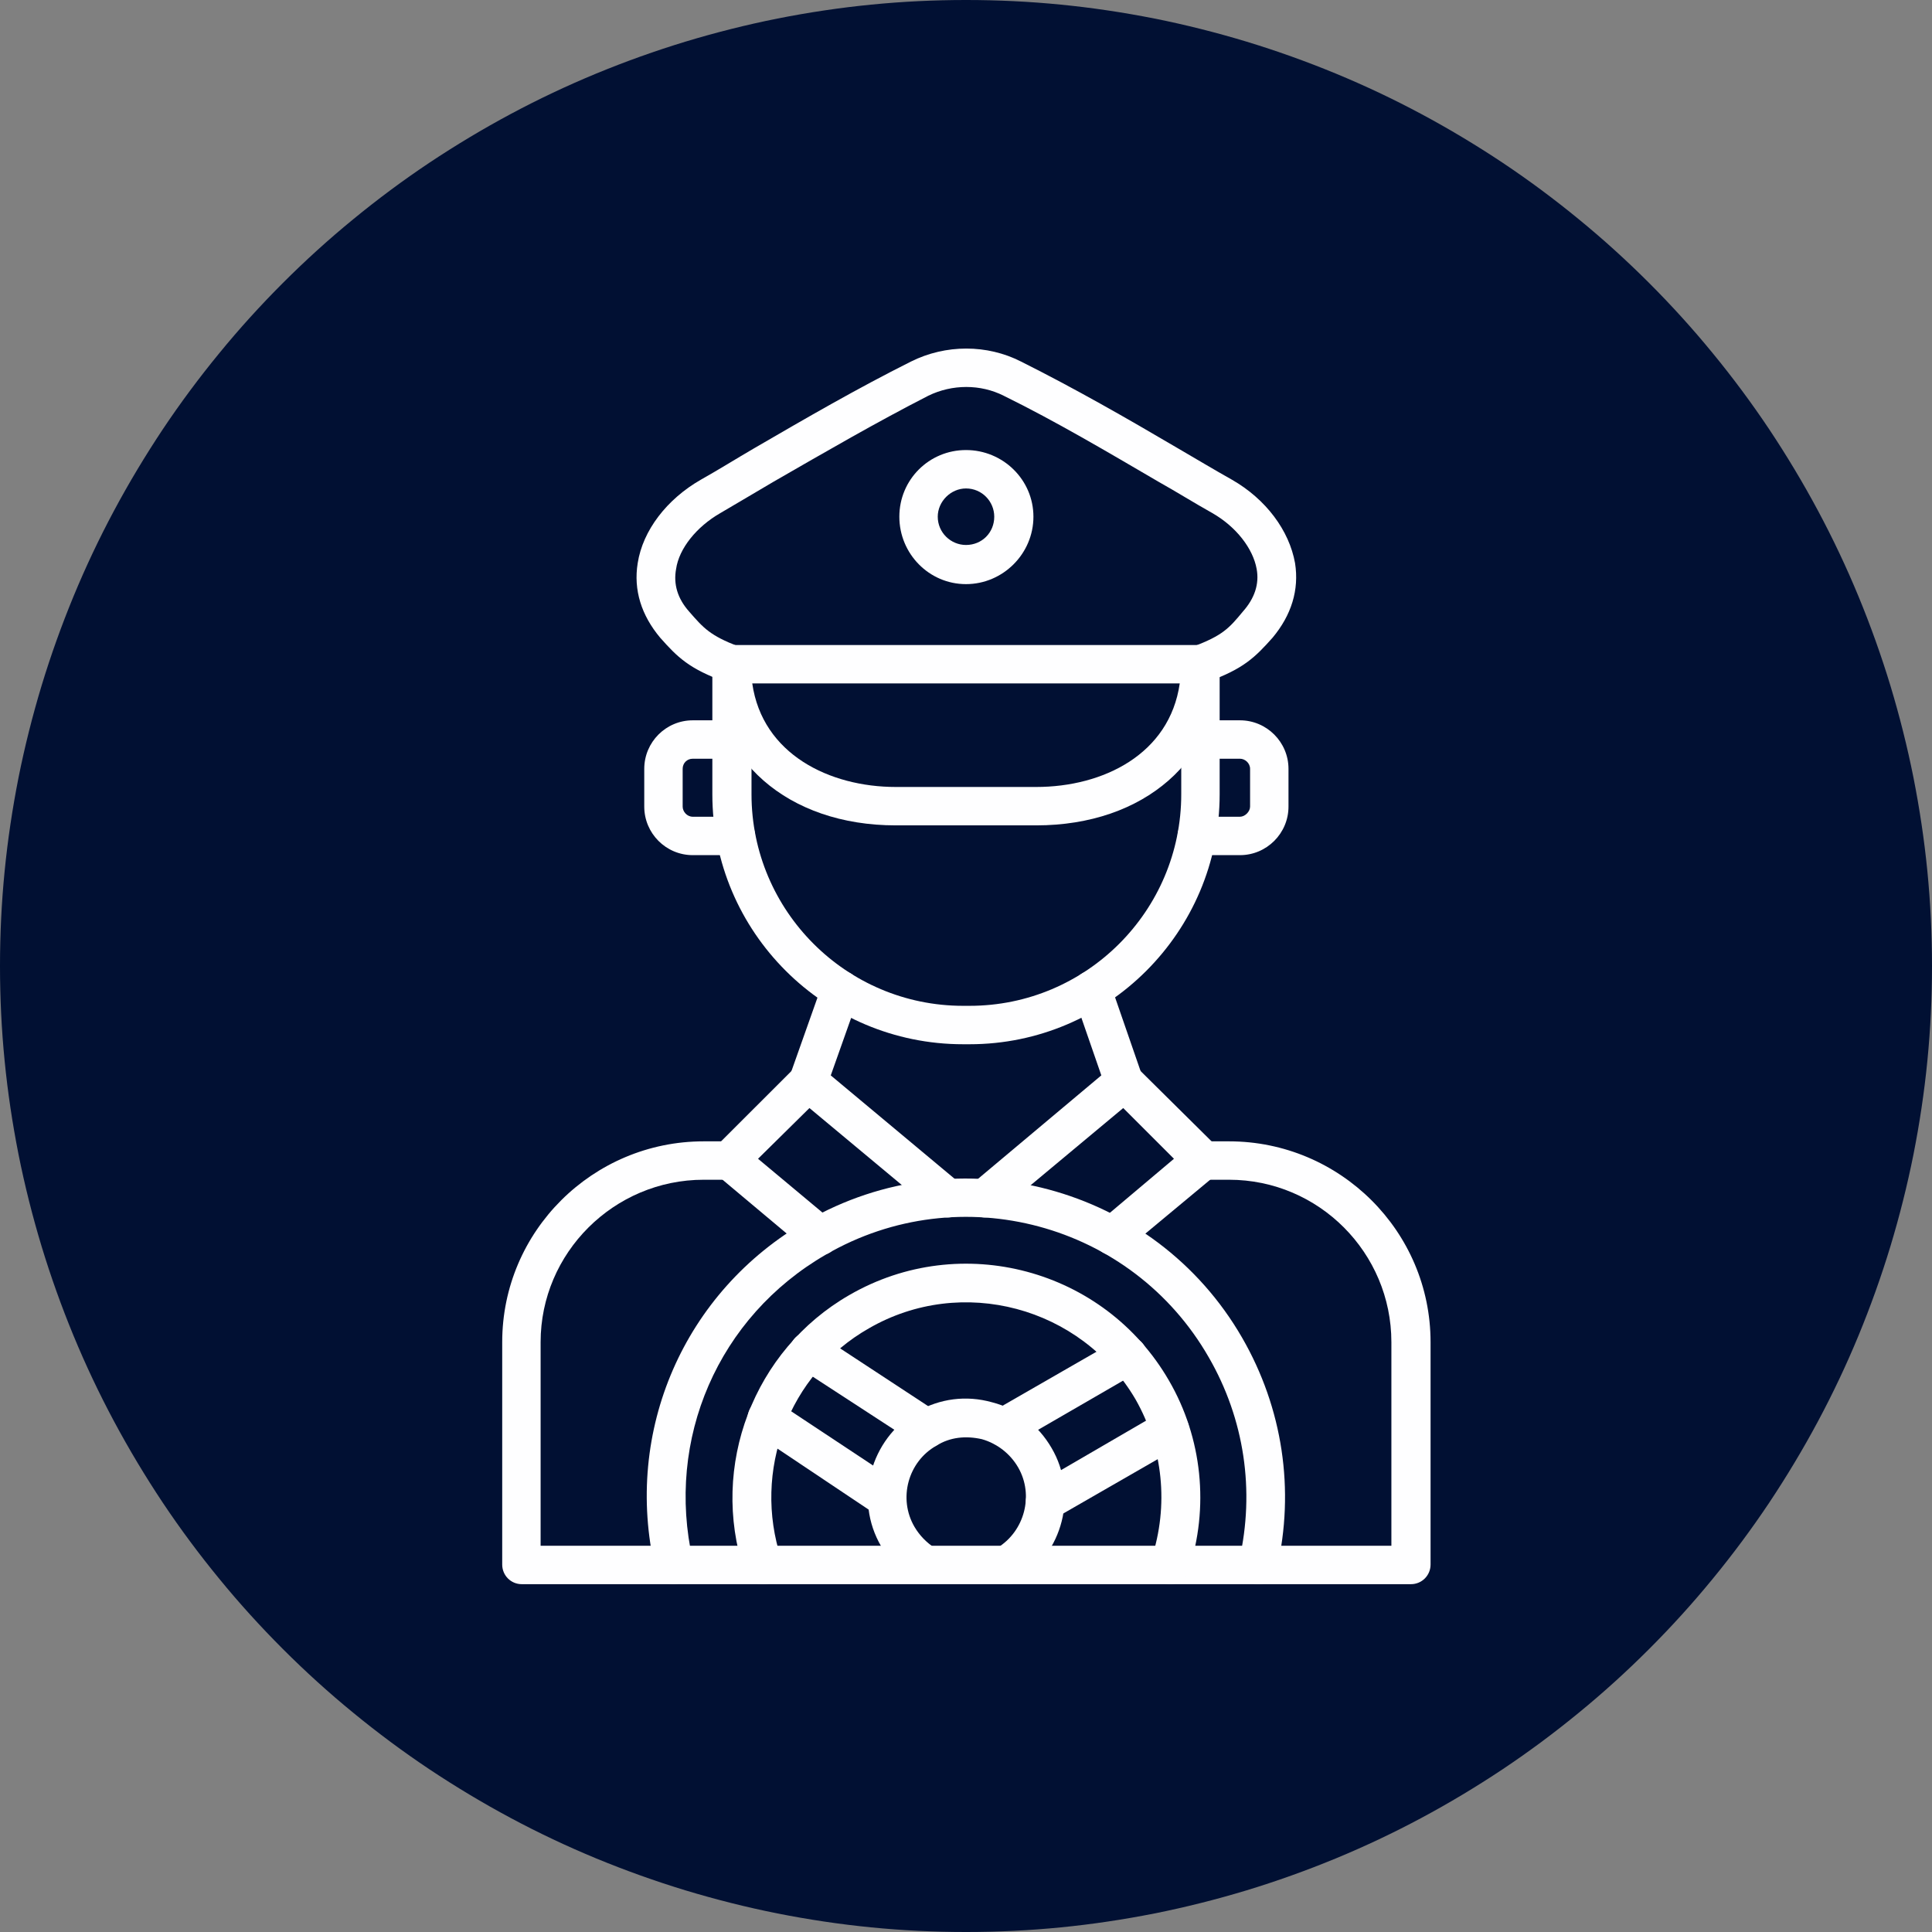 <svg xmlns="http://www.w3.org/2000/svg" xmlns:xlink="http://www.w3.org/1999/xlink" width="120" zoomAndPan="magnify" viewBox="0 0 90 90" height="120" preserveAspectRatio="xMidYMid meet" version="1.0"><rect x="0" y="0" width="90" height="90" fill="#808080" stroke="none"/><path fill="#011033" d="M 90 45 C 90 46.473 89.93 47.945 89.785 49.41 C 89.641 50.879 89.422 52.332 89.137 53.777 C 88.848 55.223 88.488 56.652 88.062 58.062 C 87.633 59.473 87.137 60.859 86.574 62.223 C 86.012 63.582 85.383 64.914 84.688 66.211 C 83.992 67.512 83.234 68.773 82.418 70 C 81.598 71.227 80.719 72.41 79.785 73.547 C 78.852 74.688 77.863 75.777 76.82 76.82 C 75.777 77.863 74.688 78.852 73.547 79.785 C 72.41 80.719 71.227 81.598 70 82.418 C 68.773 83.234 67.512 83.992 66.211 84.688 C 64.914 85.383 63.582 86.012 62.223 86.574 C 60.859 87.137 59.473 87.633 58.062 88.062 C 56.652 88.488 55.223 88.848 53.777 89.137 C 52.332 89.422 50.879 89.641 49.41 89.785 C 47.945 89.93 46.473 90 45 90 C 43.527 90 42.055 89.93 40.59 89.785 C 39.121 89.641 37.668 89.422 36.223 89.137 C 34.777 88.848 33.348 88.488 31.938 88.062 C 30.527 87.633 29.141 87.137 27.777 86.574 C 26.418 86.012 25.086 85.383 23.789 84.688 C 22.488 83.992 21.227 83.234 20 82.418 C 18.773 81.598 17.59 80.719 16.453 79.785 C 15.312 78.852 14.223 77.863 13.18 76.82 C 12.137 75.777 11.148 74.688 10.215 73.547 C 9.281 72.41 8.402 71.227 7.582 70 C 6.766 68.773 6.008 67.512 5.312 66.211 C 4.617 64.914 3.988 63.582 3.426 62.223 C 2.863 60.859 2.367 59.473 1.938 58.062 C 1.512 56.652 1.152 55.223 0.863 53.777 C 0.578 52.332 0.359 50.879 0.215 49.41 C 0.07 47.945 0 46.473 0 45 C 0 43.527 0.07 42.055 0.215 40.59 C 0.359 39.121 0.578 37.668 0.863 36.223 C 1.152 34.777 1.512 33.348 1.938 31.938 C 2.367 30.527 2.863 29.141 3.426 27.777 C 3.988 26.418 4.617 25.086 5.312 23.789 C 6.008 22.488 6.766 21.227 7.582 20 C 8.402 18.773 9.281 17.59 10.215 16.453 C 11.148 15.312 12.137 14.223 13.18 13.18 C 14.223 12.137 15.312 11.148 16.453 10.215 C 17.59 9.281 18.773 8.402 20 7.582 C 21.227 6.766 22.488 6.008 23.789 5.312 C 25.086 4.617 26.418 3.988 27.777 3.426 C 29.141 2.863 30.527 2.367 31.938 1.938 C 33.348 1.512 34.777 1.152 36.223 0.863 C 37.668 0.578 39.121 0.359 40.59 0.215 C 42.055 0.07 43.527 0 45 0 C 46.473 0 47.945 0.07 49.41 0.215 C 50.879 0.359 52.332 0.578 53.777 0.863 C 55.223 1.152 56.652 1.512 58.062 1.938 C 59.473 2.367 60.859 2.863 62.223 3.426 C 63.582 3.988 64.914 4.617 66.211 5.312 C 67.512 6.008 68.773 6.766 70 7.582 C 71.227 8.402 72.41 9.281 73.547 10.215 C 74.688 11.148 75.777 12.137 76.82 13.18 C 77.863 14.223 78.852 15.312 79.785 16.453 C 80.719 17.59 81.598 18.773 82.418 20 C 83.234 21.227 83.992 22.488 84.688 23.789 C 85.383 25.086 86.012 26.418 86.574 27.777 C 87.137 29.141 87.633 30.527 88.062 31.938 C 88.488 33.348 88.848 34.777 89.137 36.223 C 89.422 37.668 89.641 39.121 89.785 40.59 C 89.93 42.055 90 43.527 90 45 Z M 90 45" fill-opacity="1" fill-rule="nonzero"></path><path fill="#fefeff" d="M 45.168 48.645 L 44.863 48.645 C 38.418 48.645 33.184 43.414 33.184 37 L 33.184 30.957 C 33.184 30.449 33.59 30.047 34.098 30.047 C 34.602 30.047 35.008 30.449 35.008 30.957 L 35.008 37 C 35.008 42.434 39.43 46.855 44.863 46.855 L 45.168 46.855 C 50.605 46.855 55.027 42.434 55.027 37 L 55.027 30.957 C 55.027 30.449 55.43 30.047 55.938 30.047 C 56.41 30.047 56.816 30.449 56.816 30.957 L 56.816 37 C 56.816 43.414 51.582 48.645 45.168 48.645 Z M 45.168 48.645" fill-opacity="1" fill-rule="evenodd"></path><path fill="#fefeff" d="M 48.273 38.449 L 41.727 38.449 C 36.695 38.449 33.184 35.379 33.184 30.957 C 33.184 30.449 33.59 30.047 34.098 30.047 L 55.938 30.047 C 56.176 30.047 56.41 30.145 56.578 30.316 C 56.746 30.484 56.816 30.688 56.816 30.957 C 56.816 35.379 53.305 38.449 48.273 38.449 Z M 35.043 31.836 C 35.516 35.141 38.652 36.66 41.727 36.66 L 48.273 36.66 C 51.379 36.66 54.484 35.141 54.957 31.836 Z M 35.043 31.836" fill-opacity="1" fill-rule="evenodd"></path><path fill="#fefeff" d="M 34.098 31.836 C 33.996 31.836 33.895 31.836 33.793 31.766 C 32.105 31.16 31.562 30.617 30.754 29.707 C 29.875 28.66 29.504 27.48 29.707 26.23 C 29.945 24.711 31.059 23.258 32.645 22.348 C 33.488 21.875 34.297 21.367 35.109 20.895 C 37.605 19.445 39.938 18.094 42.434 16.844 C 44.055 16.035 45.98 16.035 47.566 16.844 C 50.062 18.094 52.426 19.445 54.891 20.895 C 55.703 21.367 56.547 21.875 57.391 22.348 C 58.977 23.258 60.055 24.711 60.328 26.23 C 60.527 27.48 60.156 28.66 59.281 29.707 C 58.469 30.617 57.93 31.16 56.242 31.766 C 55.77 31.969 55.262 31.734 55.094 31.262 C 54.926 30.789 55.16 30.281 55.602 30.113 C 56.949 29.605 57.254 29.27 57.895 28.492 C 58.438 27.883 58.672 27.211 58.539 26.5 C 58.367 25.555 57.594 24.543 56.477 23.902 C 55.633 23.43 54.824 22.922 53.98 22.449 C 51.551 21.031 49.219 19.648 46.754 18.434 C 45.676 17.891 44.359 17.891 43.246 18.434 C 40.812 19.68 38.484 21.031 36.02 22.449 C 35.211 22.922 34.367 23.43 33.555 23.902 C 32.441 24.543 31.633 25.555 31.496 26.5 C 31.363 27.211 31.562 27.883 32.105 28.492 C 32.781 29.27 33.082 29.605 34.398 30.113 C 34.871 30.281 35.109 30.789 34.941 31.262 C 34.805 31.633 34.469 31.836 34.098 31.836 Z M 34.098 31.836" fill-opacity="1" fill-rule="evenodd"></path><path fill="#fefeff" d="M 37.641 51.277 C 37.539 51.277 37.438 51.277 37.336 51.246 C 36.898 51.078 36.629 50.57 36.797 50.098 L 38.316 45.809 C 38.484 45.336 38.992 45.102 39.465 45.27 C 39.938 45.438 40.172 45.945 40.004 46.418 L 38.484 50.707 C 38.383 51.078 38.012 51.277 37.641 51.277 Z M 52.359 51.277 C 51.988 51.277 51.652 51.078 51.516 50.707 L 50.031 46.418 C 49.859 45.945 50.098 45.438 50.57 45.27 C 51.043 45.102 51.551 45.336 51.719 45.809 L 53.203 50.098 C 53.371 50.57 53.137 51.078 52.664 51.246 C 52.562 51.277 52.461 51.277 52.359 51.277 Z M 52.359 51.277" fill-opacity="1" fill-rule="evenodd"></path><path fill="#fefeff" d="M 65.727 73.797 L 24.305 73.797 C 23.801 73.797 23.395 73.391 23.395 72.883 L 23.395 62.52 C 23.395 57.355 27.613 53.168 32.781 53.168 L 33.996 53.168 C 34.5 53.168 34.871 53.539 34.871 54.047 C 34.871 54.555 34.5 54.957 33.996 54.957 L 32.781 54.957 C 28.594 54.957 25.184 58.367 25.184 62.52 L 25.184 72.008 L 64.816 72.008 L 64.816 62.52 C 64.816 58.367 61.441 54.957 57.254 54.957 L 56.039 54.957 C 55.531 54.957 55.129 54.555 55.129 54.047 C 55.129 53.539 55.531 53.168 56.039 53.168 L 57.254 53.168 C 62.418 53.168 66.641 57.355 66.641 62.52 L 66.641 72.883 C 66.641 73.391 66.234 73.797 65.727 73.797 Z M 65.727 73.797" fill-opacity="1" fill-rule="evenodd"></path><path fill="#fefeff" d="M 38.215 58.469 C 38.012 58.469 37.777 58.402 37.605 58.266 L 33.422 54.758 C 33.219 54.586 33.117 54.352 33.082 54.082 C 33.082 53.844 33.184 53.609 33.352 53.406 L 37 49.762 C 37.336 49.422 37.879 49.387 38.215 49.691 L 44.73 55.129 C 45.102 55.43 45.168 56.004 44.832 56.375 C 44.527 56.781 43.953 56.816 43.582 56.512 L 37.707 51.617 L 35.312 53.98 L 38.789 56.883 C 39.16 57.188 39.195 57.762 38.891 58.133 C 38.723 58.367 38.449 58.469 38.215 58.469 Z M 38.215 58.469" fill-opacity="1" fill-rule="evenodd"></path><path fill="#fefeff" d="M 51.82 58.469 C 51.582 58.469 51.312 58.367 51.145 58.133 C 50.805 57.762 50.875 57.188 51.246 56.883 L 54.688 53.98 L 52.324 51.617 L 46.453 56.512 C 46.082 56.816 45.508 56.781 45.168 56.375 C 44.863 56.004 44.898 55.43 45.305 55.129 L 51.785 49.691 C 52.156 49.387 52.664 49.422 53 49.762 L 56.68 53.406 C 56.848 53.609 56.949 53.844 56.918 54.082 C 56.918 54.352 56.816 54.586 56.613 54.758 L 52.395 58.266 C 52.223 58.402 52.023 58.469 51.82 58.469 Z M 51.82 58.469" fill-opacity="1" fill-rule="evenodd"></path><path fill="#fefeff" d="M 45 27.211 C 43.277 27.211 41.895 25.793 41.895 24.07 C 41.895 22.348 43.277 20.965 45 20.965 C 46.723 20.965 48.141 22.348 48.141 24.07 C 48.141 25.793 46.723 27.211 45 27.211 Z M 45 22.754 C 44.293 22.754 43.684 23.359 43.684 24.07 C 43.684 24.812 44.293 25.387 45 25.387 C 45.742 25.387 46.316 24.812 46.316 24.07 C 46.316 23.359 45.742 22.754 45 22.754 Z M 45 22.754" fill-opacity="1" fill-rule="evenodd"></path><path fill="#fefeff" d="M 54.484 73.797 C 54.387 73.797 54.316 73.762 54.215 73.762 C 53.742 73.594 53.473 73.086 53.641 72.613 C 54.453 70.148 54.184 67.449 52.898 65.188 C 50.367 60.867 44.797 59.383 40.477 61.879 C 36.73 64.008 35.043 68.531 36.391 72.613 C 36.527 73.086 36.289 73.594 35.816 73.762 C 35.344 73.898 34.84 73.66 34.668 73.188 C 33.051 68.293 35.109 62.891 39.566 60.328 C 44.766 57.32 51.449 59.109 54.453 64.309 C 56.004 66.977 56.344 70.219 55.363 73.188 C 55.23 73.559 54.859 73.797 54.484 73.797 Z M 54.484 73.797" fill-opacity="1" fill-rule="evenodd"></path><path fill="#fefeff" d="M 43.176 67.449 C 43.008 67.449 42.84 67.383 42.703 67.281 L 37.203 63.703 C 36.797 63.398 36.66 62.859 36.934 62.453 C 37.234 62.016 37.777 61.914 38.18 62.184 L 43.684 65.797 C 44.09 66.066 44.223 66.605 43.953 67.043 C 43.75 67.312 43.48 67.449 43.176 67.449 Z M 43.176 67.449" fill-opacity="1" fill-rule="evenodd"></path><path fill="#fefeff" d="M 41.32 70.691 C 41.152 70.691 40.984 70.656 40.812 70.555 L 35.211 66.809 C 34.805 66.539 34.703 65.996 34.973 65.559 C 35.242 65.152 35.816 65.051 36.223 65.324 L 41.828 69.035 C 42.23 69.305 42.332 69.879 42.062 70.285 C 41.895 70.555 41.625 70.691 41.32 70.691 Z M 41.32 70.691" fill-opacity="1" fill-rule="evenodd"></path><path fill="#fefeff" d="M 48.68 70.824 C 48.375 70.824 48.07 70.656 47.902 70.387 C 47.668 69.949 47.801 69.406 48.242 69.172 L 54.047 65.797 C 54.484 65.559 55.027 65.695 55.262 66.133 C 55.531 66.57 55.363 67.113 54.957 67.383 L 49.152 70.723 C 49.016 70.793 48.848 70.824 48.68 70.824 Z M 46.754 67.383 C 46.453 67.383 46.148 67.215 45.98 66.941 C 45.707 66.504 45.879 65.965 46.281 65.727 L 52.09 62.387 C 52.496 62.117 53.066 62.285 53.305 62.688 C 53.539 63.129 53.406 63.703 52.969 63.938 L 47.195 67.281 C 47.059 67.348 46.891 67.383 46.754 67.383 Z M 46.754 67.383" fill-opacity="1" fill-rule="evenodd"></path><path fill="#fefeff" d="M 58.605 73.797 C 58.539 73.797 58.469 73.797 58.402 73.762 C 57.93 73.66 57.625 73.188 57.727 72.684 C 58.469 69.441 57.965 66.098 56.309 63.23 C 52.73 56.984 44.73 54.824 38.484 58.438 C 33.453 61.34 30.992 67.043 32.273 72.684 C 32.406 73.188 32.105 73.66 31.598 73.762 C 31.125 73.898 30.652 73.594 30.52 73.086 C 29.031 66.672 31.867 60.156 37.574 56.883 C 44.664 52.797 53.777 55.23 57.863 62.316 C 59.754 65.594 60.328 69.406 59.48 73.086 C 59.383 73.527 59.008 73.797 58.605 73.797 Z M 58.605 73.797" fill-opacity="1" fill-rule="evenodd"></path><path fill="#fefeff" d="M 46.926 73.797 C 46.621 73.797 46.352 73.629 46.18 73.355 C 45.91 72.953 46.047 72.379 46.453 72.109 C 47.734 71.332 48.172 69.645 47.43 68.359 C 47.059 67.719 46.453 67.246 45.742 67.043 C 45 66.875 44.258 66.941 43.617 67.348 C 42.301 68.09 41.828 69.812 42.602 71.129 C 42.84 71.535 43.176 71.871 43.547 72.109 C 43.988 72.379 44.121 72.953 43.852 73.355 C 43.582 73.797 43.043 73.93 42.637 73.66 C 41.961 73.254 41.422 72.715 41.051 72.039 C 39.766 69.848 40.543 67.043 42.703 65.762 C 43.785 65.152 45 64.984 46.215 65.324 C 47.398 65.625 48.375 66.402 48.984 67.449 C 50.234 69.574 49.523 72.379 47.398 73.66 C 47.262 73.762 47.094 73.797 46.926 73.797 Z M 46.926 73.797" fill-opacity="1" fill-rule="evenodd"></path><path fill="#fefeff" d="M 57.762 39.836 L 55.77 39.836 C 55.262 39.836 54.859 39.43 54.859 38.922 C 54.859 38.449 55.262 38.047 55.77 38.047 L 57.762 38.047 C 57.996 38.047 58.234 37.809 58.234 37.574 L 58.234 35.816 C 58.234 35.547 57.996 35.344 57.762 35.344 L 55.938 35.344 C 55.43 35.344 55.027 34.941 55.027 34.434 C 55.027 33.961 55.43 33.555 55.938 33.555 L 57.762 33.555 C 59.008 33.555 60.023 34.57 60.023 35.816 L 60.023 37.574 C 60.023 38.82 59.008 39.836 57.762 39.836 Z M 57.762 39.836" fill-opacity="1" fill-rule="evenodd"></path><path fill="#fefeff" d="M 34.266 39.836 L 32.273 39.836 C 31.023 39.836 30.012 38.82 30.012 37.574 L 30.012 35.816 C 30.012 34.57 31.023 33.555 32.273 33.555 L 34.098 33.555 C 34.602 33.555 35.008 33.961 35.008 34.434 C 35.008 34.941 34.602 35.344 34.098 35.344 L 32.273 35.344 C 32.004 35.344 31.801 35.547 31.801 35.816 L 31.801 37.574 C 31.801 37.809 32.004 38.047 32.273 38.047 L 34.266 38.047 C 34.77 38.047 35.176 38.449 35.176 38.922 C 35.176 39.43 34.77 39.836 34.266 39.836 Z M 34.266 39.836" fill-opacity="1" fill-rule="evenodd"></path></svg>